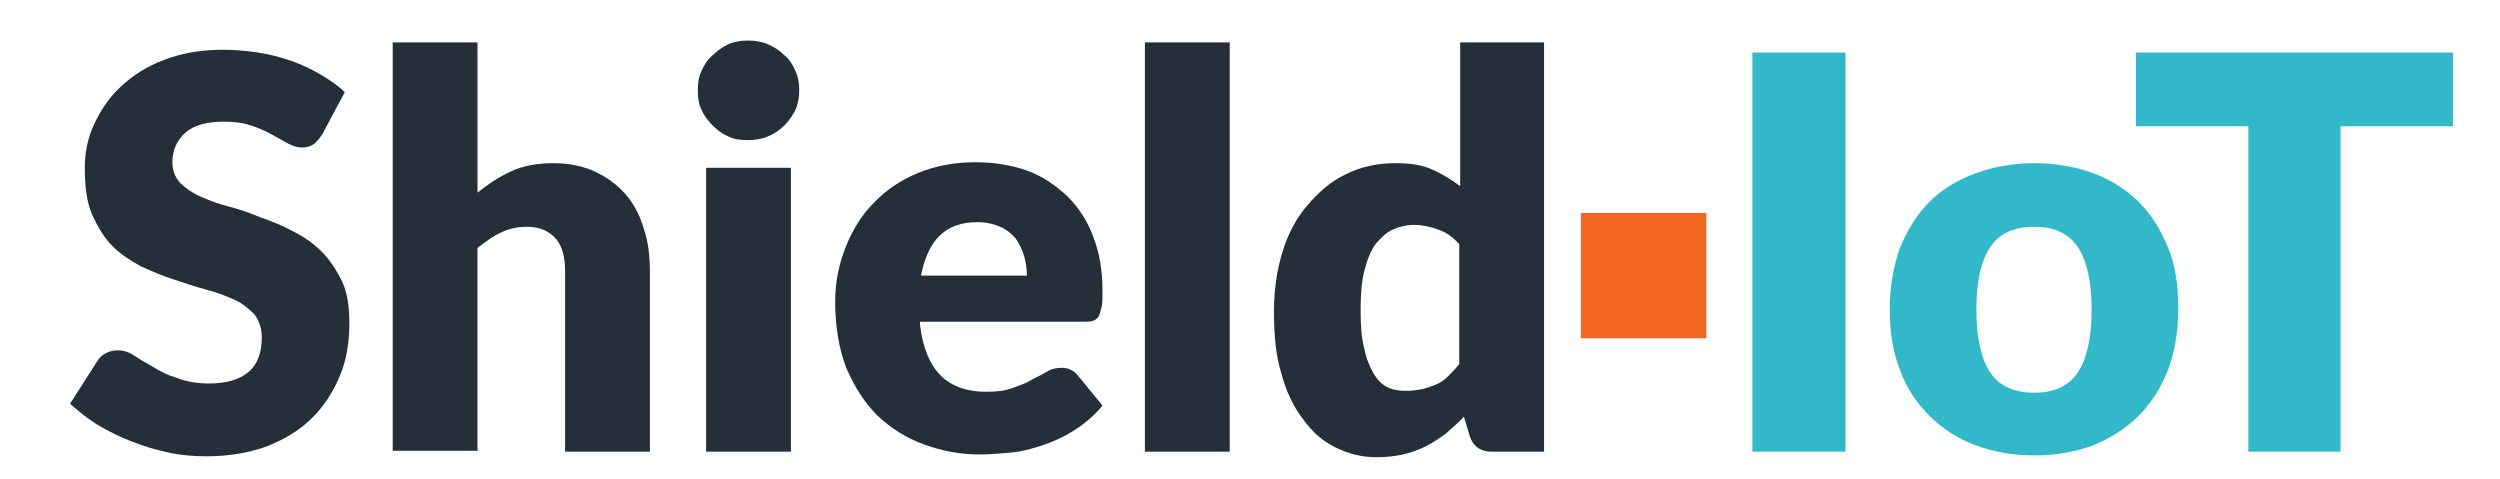 <svg xmlns="http://www.w3.org/2000/svg" xmlns:xlink="http://www.w3.org/1999/xlink" id="Layer_1" x="0px" y="0px" viewBox="0 0 271.2 52" style="enable-background:new 0 0 271.2 52;" xml:space="preserve"><style type="text/css">	.st0{fill:#252F3A;}	.st1{fill:#31B9CA;}	.st2{fill:#F26522;}</style><g>	<g>		<path class="st0" d="M35,14.5c-0.3,0.5-0.6,0.8-0.9,1.1c-0.3,0.2-0.7,0.4-1.3,0.4c-0.5,0-0.9-0.1-1.5-0.4c-0.5-0.3-1.1-0.6-1.8-1   c-0.7-0.4-1.4-0.7-2.3-1c-0.9-0.3-1.8-0.4-2.9-0.4c-1.9,0-3.3,0.4-4.2,1.2c-0.9,0.8-1.4,1.9-1.4,3.2c0,0.9,0.3,1.6,0.8,2.2   c0.6,0.6,1.3,1.1,2.2,1.5c0.9,0.4,1.9,0.8,3.1,1.1c1.2,0.3,2.3,0.7,3.5,1.2c1.2,0.4,2.4,0.9,3.5,1.5c1.2,0.6,2.2,1.3,3.1,2.2   c0.9,0.9,1.6,2,2.2,3.2c0.6,1.3,0.8,2.8,0.8,4.6c0,2-0.3,3.9-1,5.6c-0.7,1.7-1.7,3.3-3,4.6c-1.3,1.3-2.9,2.3-4.9,3.1   c-1.9,0.7-4.1,1.1-6.6,1.1c-1.3,0-2.7-0.1-4.1-0.4c-1.4-0.3-2.7-0.7-4-1.2c-1.3-0.5-2.5-1.1-3.7-1.8c-1.1-0.7-2.1-1.5-3-2.3l3-4.7   c0.2-0.3,0.5-0.6,0.9-0.8c0.4-0.2,0.8-0.3,1.3-0.3c0.6,0,1.2,0.2,1.8,0.6c0.6,0.4,1.3,0.8,2,1.2c0.8,0.5,1.6,0.9,2.6,1.2   c1,0.4,2.2,0.6,3.5,0.6c1.8,0,3.2-0.4,4.2-1.2c1-0.8,1.5-2.1,1.5-3.8c0-1-0.3-1.8-0.8-2.5c-0.6-0.6-1.3-1.2-2.2-1.6   c-0.9-0.4-1.9-0.8-3.1-1.1c-1.1-0.3-2.3-0.7-3.5-1.1c-1.2-0.4-2.4-0.9-3.5-1.4c-1.1-0.6-2.2-1.3-3.1-2.2c-0.9-0.9-1.6-2.1-2.2-3.4   c-0.6-1.4-0.8-3.1-0.8-5.1c0-1.6,0.3-3.2,1-4.7s1.6-2.9,2.9-4.1c1.3-1.2,2.8-2.2,4.7-2.9c1.8-0.7,3.9-1.1,6.3-1.1   c1.3,0,2.6,0.1,3.9,0.3c1.3,0.2,2.4,0.5,3.6,0.9c1.1,0.4,2.2,0.9,3.2,1.5c1,0.6,1.9,1.2,2.6,1.9L35,14.5z"></path>		<path class="st0" d="M51.8,20.9c1.1-0.9,2.3-1.7,3.6-2.3c1.3-0.6,2.8-0.9,4.6-0.9c1.7,0,3.2,0.3,4.5,0.9c1.3,0.6,2.4,1.4,3.3,2.4   s1.6,2.3,2,3.7c0.5,1.4,0.7,3,0.7,4.7V49h-9.2V29.4c0-1.5-0.3-2.7-1-3.5c-0.7-0.8-1.7-1.3-3.1-1.3c-1,0-2,0.2-2.8,0.6   c-0.9,0.4-1.7,1-2.6,1.7v22h-9.2V4.6h9.2V20.9z"></path>		<path class="st0" d="M86.7,9.8c0,0.7-0.1,1.4-0.4,2.1c-0.3,0.6-0.7,1.2-1.2,1.7c-0.5,0.5-1.1,0.9-1.8,1.2   c-0.7,0.3-1.4,0.4-2.2,0.4c-0.8,0-1.5-0.1-2.1-0.4c-0.7-0.3-1.2-0.7-1.7-1.2c-0.5-0.5-0.9-1-1.2-1.7c-0.3-0.6-0.4-1.3-0.4-2.1   c0-0.8,0.1-1.5,0.4-2.1C76.4,7,76.8,6.4,77.3,6c0.5-0.5,1.1-0.9,1.7-1.2c0.7-0.3,1.4-0.4,2.1-0.4c0.8,0,1.5,0.1,2.2,0.4   C84,5.1,84.6,5.5,85.1,6C85.6,6.4,86,7,86.3,7.7S86.7,9,86.7,9.8z M85.8,18.2V49h-9.2V18.2H85.8z"></path>		<path class="st0" d="M99.8,35.2c0.3,2.6,1.1,4.4,2.3,5.6c1.3,1.2,2.9,1.7,4.9,1.7c1.1,0,2-0.1,2.8-0.4c0.8-0.3,1.5-0.5,2.1-0.9   c0.6-0.3,1.2-0.6,1.7-0.9c0.5-0.3,1-0.4,1.6-0.4c0.7,0,1.3,0.3,1.7,0.8l2.7,3.3c-0.9,1.1-2,2-3.1,2.7c-1.1,0.7-2.2,1.2-3.4,1.6   c-1.2,0.4-2.3,0.7-3.5,0.8c-1.2,0.1-2.3,0.2-3.3,0.2c-2.2,0-4.2-0.4-6.1-1.1c-1.9-0.7-3.5-1.7-5-3.1c-1.4-1.4-2.5-3.1-3.4-5.2   c-0.8-2.1-1.2-4.5-1.2-7.2c0-2.1,0.4-4,1.1-5.8c0.7-1.8,1.7-3.5,3-4.8c1.3-1.4,2.9-2.5,4.8-3.3c1.9-0.8,4-1.2,6.3-1.2   c2,0,3.9,0.3,5.6,0.9c1.7,0.6,3.1,1.6,4.4,2.8c1.2,1.2,2.2,2.7,2.8,4.4c0.7,1.8,1,3.7,1,5.9c0,0.7,0,1.3-0.1,1.7   c-0.1,0.4-0.2,0.8-0.3,1c-0.2,0.3-0.4,0.4-0.6,0.5c-0.3,0.1-0.6,0.1-1,0.1H99.8z M111.4,29.9c0-0.7-0.1-1.4-0.3-2.1   c-0.2-0.7-0.5-1.3-0.9-1.9c-0.4-0.5-1-1-1.7-1.3c-0.7-0.3-1.5-0.5-2.5-0.5c-1.7,0-3.1,0.5-4.1,1.5c-1,1-1.6,2.4-2,4.3H111.4z"></path>		<path class="st0" d="M133.4,4.6V49h-9.2V4.6H133.4z"></path>		<path class="st0" d="M167.5,4.6V49h-5.7c-1.1,0-1.9-0.5-2.3-1.5l-0.7-2.3c-0.6,0.7-1.3,1.2-1.9,1.8c-0.7,0.5-1.4,1-2.2,1.4   c-0.8,0.4-1.6,0.7-2.5,0.9c-0.9,0.2-1.9,0.3-2.9,0.3c-1.6,0-3.1-0.4-4.5-1.1c-1.4-0.7-2.5-1.7-3.5-3.1c-1-1.3-1.8-3-2.3-4.9   c-0.6-1.9-0.8-4.2-0.8-6.7c0-2.3,0.3-4.4,0.9-6.4c0.6-2,1.5-3.7,2.7-5.1c1.2-1.4,2.5-2.6,4.2-3.4c1.6-0.8,3.4-1.2,5.4-1.2   c1.6,0,2.9,0.2,4,0.7c1.1,0.5,2.1,1.1,3,1.8V4.6H167.5z M158.3,26.5c-0.7-0.8-1.4-1.3-2.3-1.6c-0.8-0.3-1.7-0.5-2.6-0.5   c-0.9,0-1.6,0.2-2.3,0.5c-0.7,0.3-1.3,0.9-1.9,1.6c-0.5,0.7-0.9,1.7-1.2,2.9c-0.3,1.2-0.4,2.6-0.4,4.3c0,1.6,0.1,3,0.4,4.1   c0.2,1.1,0.6,2,1,2.7c0.4,0.7,0.9,1.2,1.5,1.5c0.6,0.3,1.3,0.4,2,0.4c0.7,0,1.3-0.1,1.8-0.2c0.5-0.1,1-0.3,1.5-0.5   c0.5-0.2,0.9-0.5,1.3-0.9c0.4-0.4,0.8-0.8,1.2-1.3V26.5z"></path>	</g>	<g>		<path class="st1" d="M200.2,49h-10.1V5.7h10.1V49z"></path>		<path class="st1" d="M220.7,17.7c2.3,0,4.5,0.4,6.4,1.1c1.9,0.7,3.6,1.8,4.9,3.1c1.4,1.4,2.4,3,3.2,5c0.8,1.9,1.1,4.1,1.1,6.6   c0,2.5-0.4,4.7-1.1,6.6c-0.8,2-1.8,3.6-3.2,5c-1.4,1.4-3,2.4-4.9,3.2c-1.9,0.7-4,1.1-6.4,1.1c-2.4,0-4.5-0.4-6.4-1.1   c-1.9-0.7-3.6-1.8-5-3.2c-1.4-1.4-2.5-3-3.2-5c-0.8-2-1.1-4.2-1.1-6.6c0-2.4,0.4-4.6,1.1-6.6c0.8-1.9,1.8-3.6,3.2-5   c1.4-1.4,3.1-2.4,5-3.1C216.2,18.1,218.4,17.7,220.7,17.7z M220.7,42.6c2.1,0,3.7-0.7,4.7-2.2c1-1.5,1.5-3.8,1.5-6.8   c0-3-0.5-5.3-1.5-6.8c-1-1.5-2.6-2.2-4.7-2.2c-2.2,0-3.8,0.7-4.8,2.2c-1,1.5-1.5,3.7-1.5,6.8c0,3,0.5,5.3,1.5,6.8   C216.9,41.9,218.5,42.6,220.7,42.6z"></path>		<path class="st1" d="M266.1,13.7h-12.2V49h-10V13.7h-12.2v-8h34.4V13.7z"></path>	</g>	<rect x="171.5" y="23.1" class="st2" width="13.6" height="13.6"></rect></g></svg>